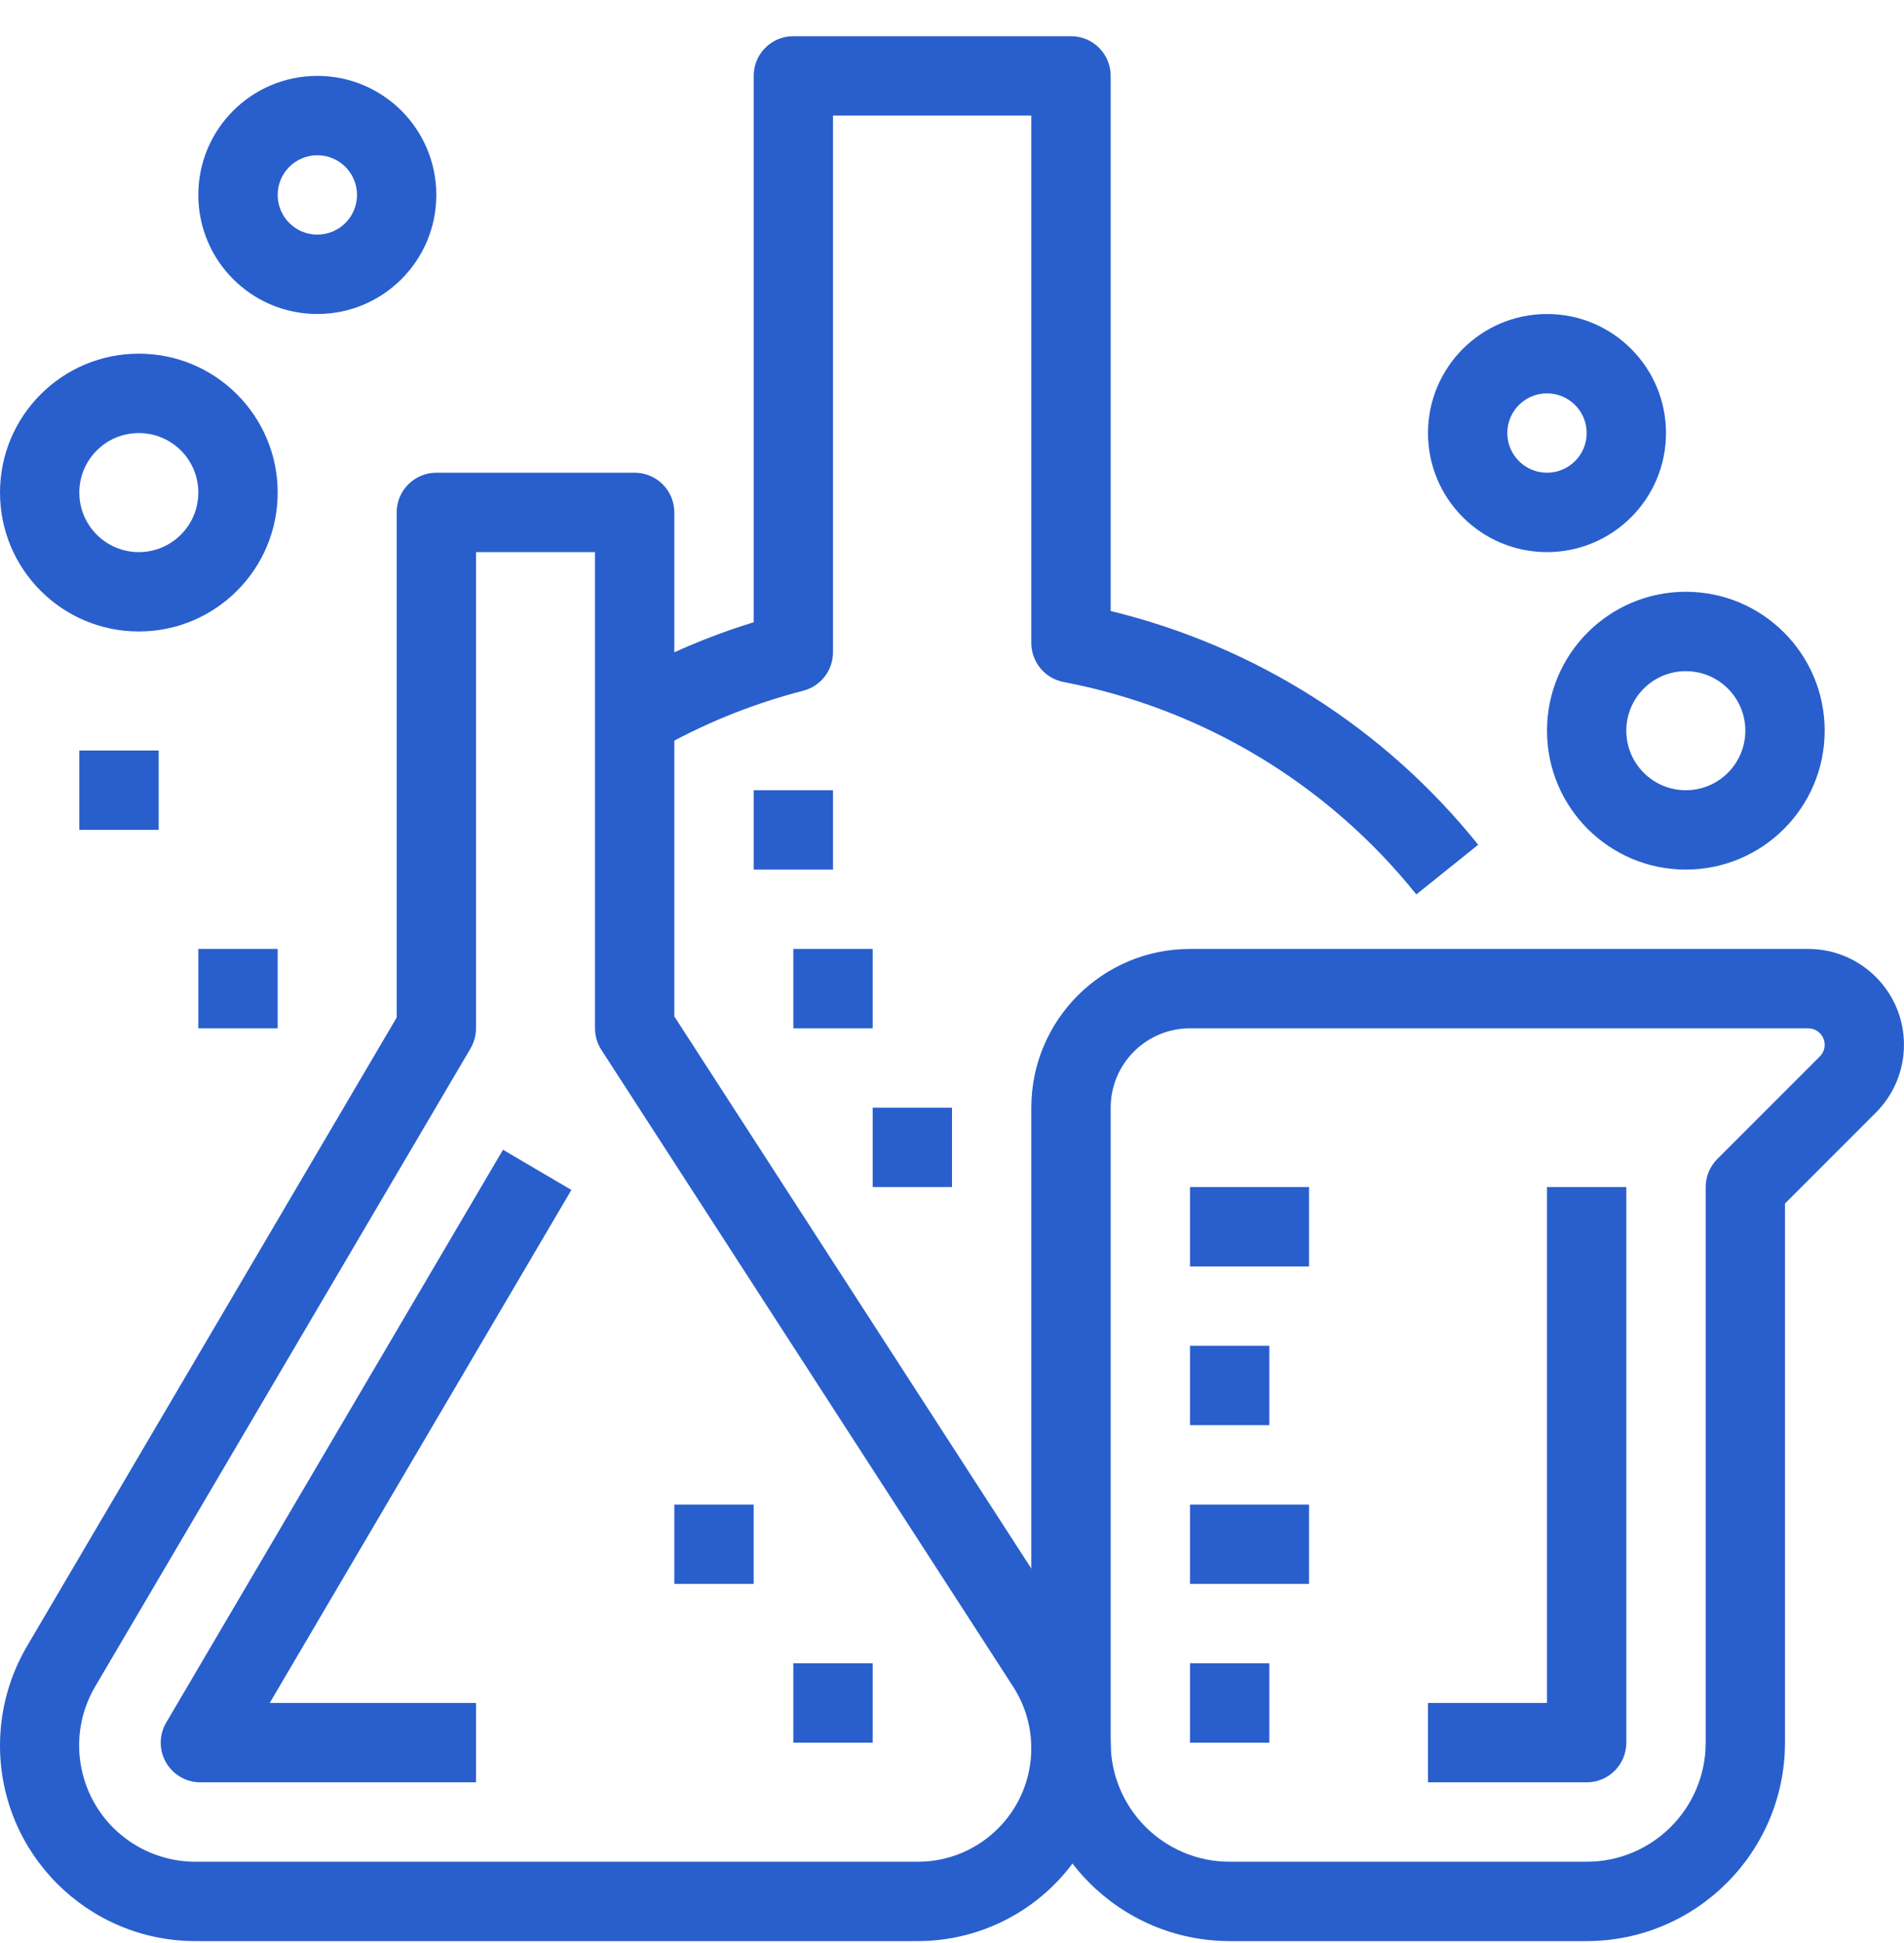 <svg xmlns="http://www.w3.org/2000/svg" width="50" height="51" viewBox="0 0 50 51" fill="none"><path d="M28.355 43.138L17.708 26.679V13.45C17.708 12.875 17.242 12.408 16.667 12.408H11.458C10.883 12.408 10.417 12.875 10.417 13.45V26.708L0.709 43.21C0.245 44 0 44.899 9.76562e-05 45.815C0 48.651 2.299 50.95 5.135 50.95H24.104C25.079 50.95 26.033 50.668 26.852 50.139C29.2 48.621 29.873 45.486 28.355 43.138ZM24.104 48.867H5.135C4.589 48.867 4.053 48.722 3.582 48.445C2.13 47.59 1.645 45.719 2.5 44.267L12.356 27.52C12.45 27.36 12.5 27.177 12.5 26.992V14.492H15.625V26.992C15.625 27.192 15.683 27.389 15.792 27.557L26.604 44.269C26.916 44.751 27.082 45.312 27.082 45.886C27.083 47.532 25.75 48.866 24.104 48.867Z" fill="#295FCC"></path><path d="M15.005 31.234L13.209 30.179L4.365 45.214C4.271 45.372 4.222 45.552 4.221 45.736C4.22 45.919 4.267 46.1 4.359 46.259C4.45 46.419 4.582 46.551 4.74 46.643C4.899 46.735 5.08 46.783 5.263 46.783H12.5V44.7H7.083L15.005 31.234ZM47.485 24.908H31.25C28.949 24.908 27.083 26.774 27.083 29.075V45.742C27.087 48.617 29.417 50.947 32.292 50.95H41.667C44.542 50.947 46.871 48.617 46.875 45.742V31.59L49.264 29.201C49.735 28.73 49.999 28.091 49.999 27.425C50 26.036 48.875 24.909 47.485 24.908ZM47.791 27.728L45.097 30.422C44.902 30.617 44.792 30.882 44.792 31.158V45.742C44.792 47.467 43.393 48.867 41.667 48.867H32.292C30.566 48.867 29.167 47.467 29.167 45.742V29.075C29.167 27.924 30.099 26.992 31.25 26.992H47.486C47.571 26.992 47.654 27.017 47.725 27.064C47.796 27.112 47.852 27.179 47.884 27.258C47.917 27.337 47.925 27.424 47.909 27.507C47.892 27.591 47.851 27.668 47.791 27.728Z" fill="#295FCC"></path><path d="M40.625 31.158V44.7H37.5V46.783H41.667C42.242 46.783 42.708 46.317 42.708 45.742V31.158H40.625ZM29.167 16.038V1.992C29.167 1.416 28.7 0.95 28.125 0.95H20.833C20.258 0.95 19.792 1.416 19.792 1.992V16.333C18.52 16.725 17.297 17.258 16.146 17.924L17.188 19.727C18.411 19.02 19.725 18.483 21.094 18.13C21.317 18.073 21.516 17.942 21.657 17.759C21.799 17.576 21.875 17.352 21.875 17.121V3.033H27.083V16.878C27.083 17.12 27.168 17.355 27.323 17.542C27.477 17.729 27.692 17.856 27.93 17.901C31.583 18.599 34.867 20.576 37.194 23.477L38.818 22.173C36.366 19.118 32.973 16.961 29.167 16.038ZM44.271 15.533C42.257 15.533 40.625 17.166 40.625 19.179C40.625 21.193 42.257 22.825 44.271 22.825C46.284 22.825 47.917 21.192 47.917 19.179C47.917 17.166 46.284 15.533 44.271 15.533ZM44.271 20.742C43.408 20.742 42.708 20.042 42.708 19.179C42.708 18.316 43.408 17.617 44.271 17.617C45.134 17.617 45.833 18.316 45.833 19.179C45.833 20.042 45.134 20.742 44.271 20.742ZM40.625 8.242C38.899 8.242 37.5 9.641 37.5 11.367C37.5 13.092 38.899 14.492 40.625 14.492C42.351 14.492 43.75 13.092 43.75 11.367C43.75 9.641 42.351 8.242 40.625 8.242ZM40.625 12.408C40.05 12.408 39.583 11.942 39.583 11.367C39.583 10.791 40.05 10.325 40.625 10.325C41.2 10.325 41.667 10.791 41.667 11.367C41.667 11.942 41.2 12.408 40.625 12.408ZM3.646 9.283C1.632 9.283 0 10.916 0 12.929C0 14.943 1.632 16.575 3.646 16.575C5.659 16.575 7.292 14.943 7.292 12.929C7.292 10.916 5.659 9.283 3.646 9.283ZM3.646 14.492C2.783 14.492 2.083 13.792 2.083 12.929C2.083 12.066 2.783 11.367 3.646 11.367C4.509 11.367 5.208 12.066 5.208 12.929C5.208 13.792 4.509 14.492 3.646 14.492ZM8.333 1.992C6.607 1.992 5.208 3.391 5.208 5.117C5.208 6.843 6.607 8.242 8.333 8.242C10.059 8.242 11.458 6.843 11.458 5.117C11.458 3.391 10.059 1.992 8.333 1.992ZM8.333 6.158C7.758 6.158 7.292 5.692 7.292 5.117C7.292 4.541 7.758 4.075 8.333 4.075C8.909 4.075 9.375 4.541 9.375 5.117C9.375 5.692 8.909 6.158 8.333 6.158ZM31.25 31.158H34.375V33.242H31.25V31.158ZM31.25 35.325H33.333V37.408H31.25V35.325ZM31.25 39.492H34.375V41.575H31.25V39.492ZM31.25 43.658H33.333V45.742H31.25V43.658ZM2.083 19.7H4.167V21.783H2.083V19.7ZM5.208 24.908H7.292V26.992H5.208V24.908ZM22.917 29.075H25V31.158H22.917V29.075ZM20.833 24.908H22.917V26.992H20.833V24.908ZM19.792 20.742H21.875V22.825H19.792V20.742ZM20.833 43.658H22.917V45.742H20.833V43.658ZM17.708 39.492H19.792V41.575H17.708V39.492Z" fill="#295FCC"></path></svg>
